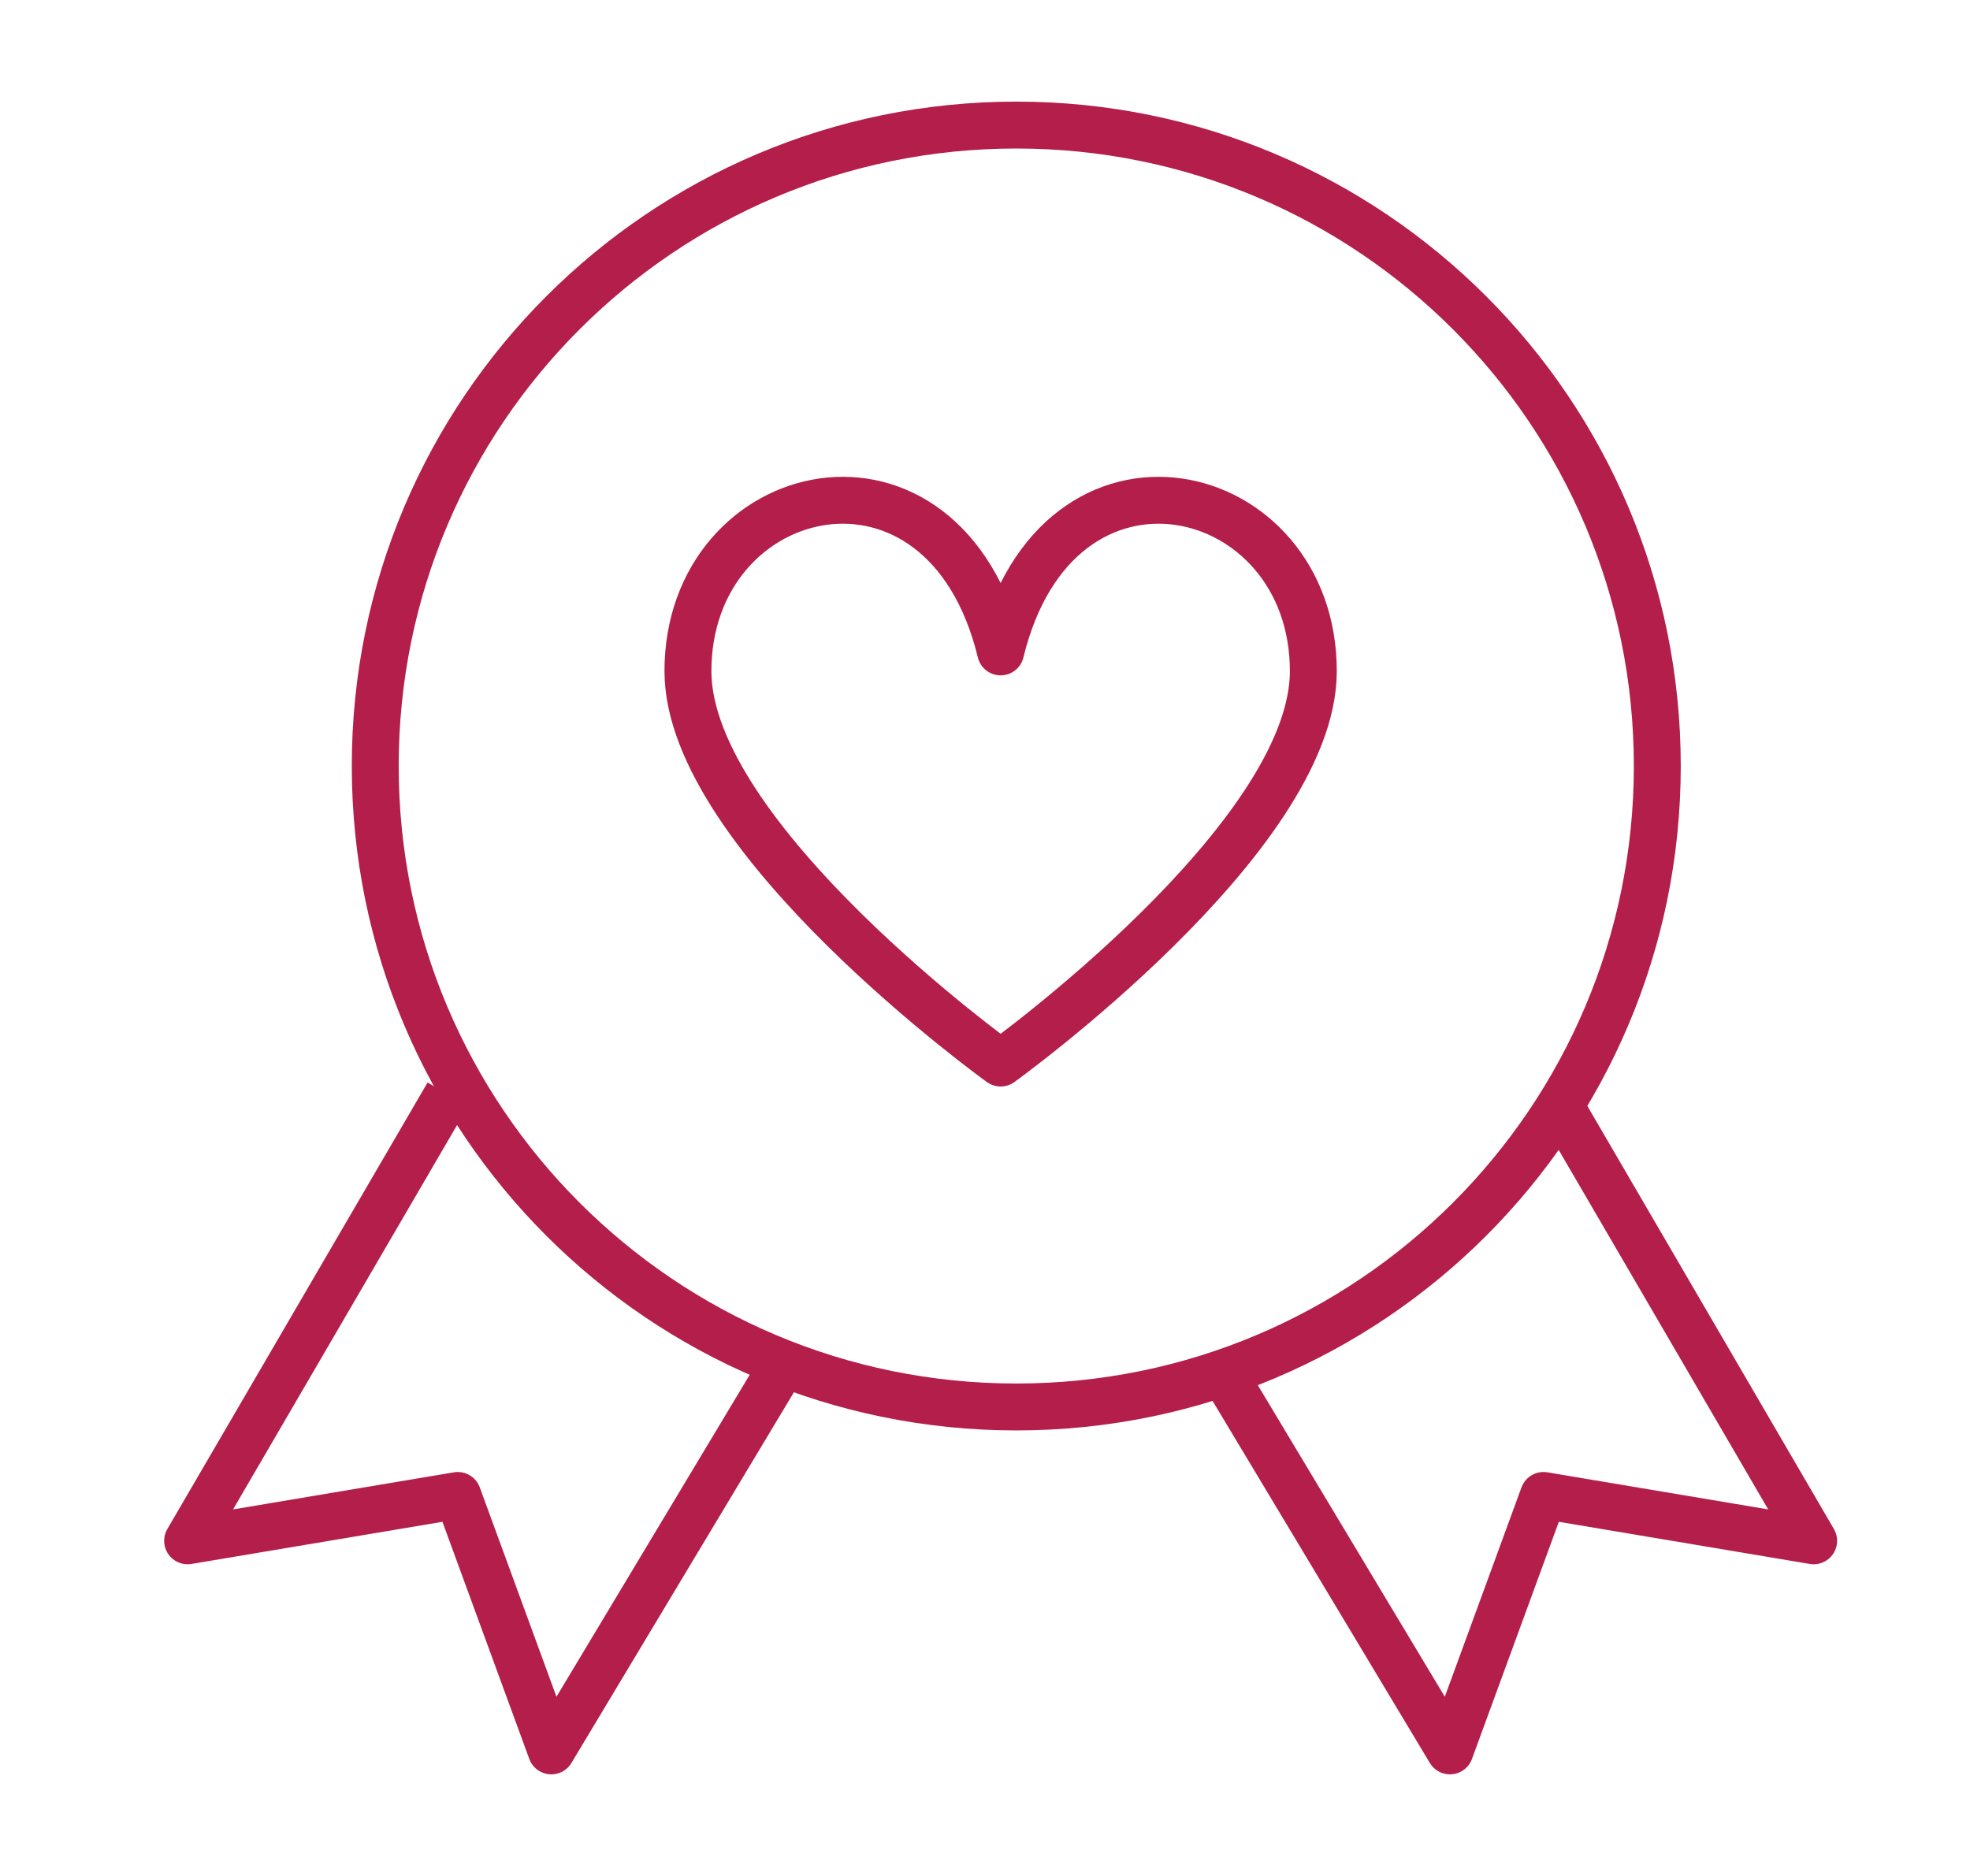<?xml version="1.0" encoding="UTF-8"?>
<svg width="63px" height="60px" viewBox="0 0 63 60" version="1.1" xmlns="http://www.w3.org/2000/svg" xmlns:xlink="http://www.w3.org/1999/xlink">
    <title>F02F6EC6-602D-40E4-A79D-3F051C1B43D8@1x</title>
    <g id="Icons" stroke="none" stroke-width="1" fill="none" fill-rule="evenodd" stroke-linejoin="round">
        <g id="General---Hard-Franchise" transform="translate(-288, -274)" stroke="#B41E4B" stroke-width="1.5">
            <g id="Group-36" transform="translate(294, 278)">
                <polyline id="Stroke-7216" points="8.322 31 0 45.281 8.639 43.83 11.631 52 19 39.72"></polyline>
                <polyline id="Stroke-7217" points="43.678 31 52 45.281 43.361 43.83 40.369 52 33 39.72"></polyline>
                <path d="M47,20.5 C47,31.823 37.823,41 26.5,41 C15.177,41 6,31.823 6,20.5 C6,9.177 15.177,0 26.5,0 C37.823,0 47,9.177 47,20.5 L47,20.5 Z" id="Stroke-7218"></path>
                <path d="M26,30 C26,30 36,22.801 36,17.466 C36,11.315 27.818,9.366 26,16.85 C24.182,9.366 16,11.315 16,17.466 C16,22.801 26,30 26,30 L26,30 Z" id="Stroke-7219"></path>
            </g>
        </g>
    </g>
</svg>